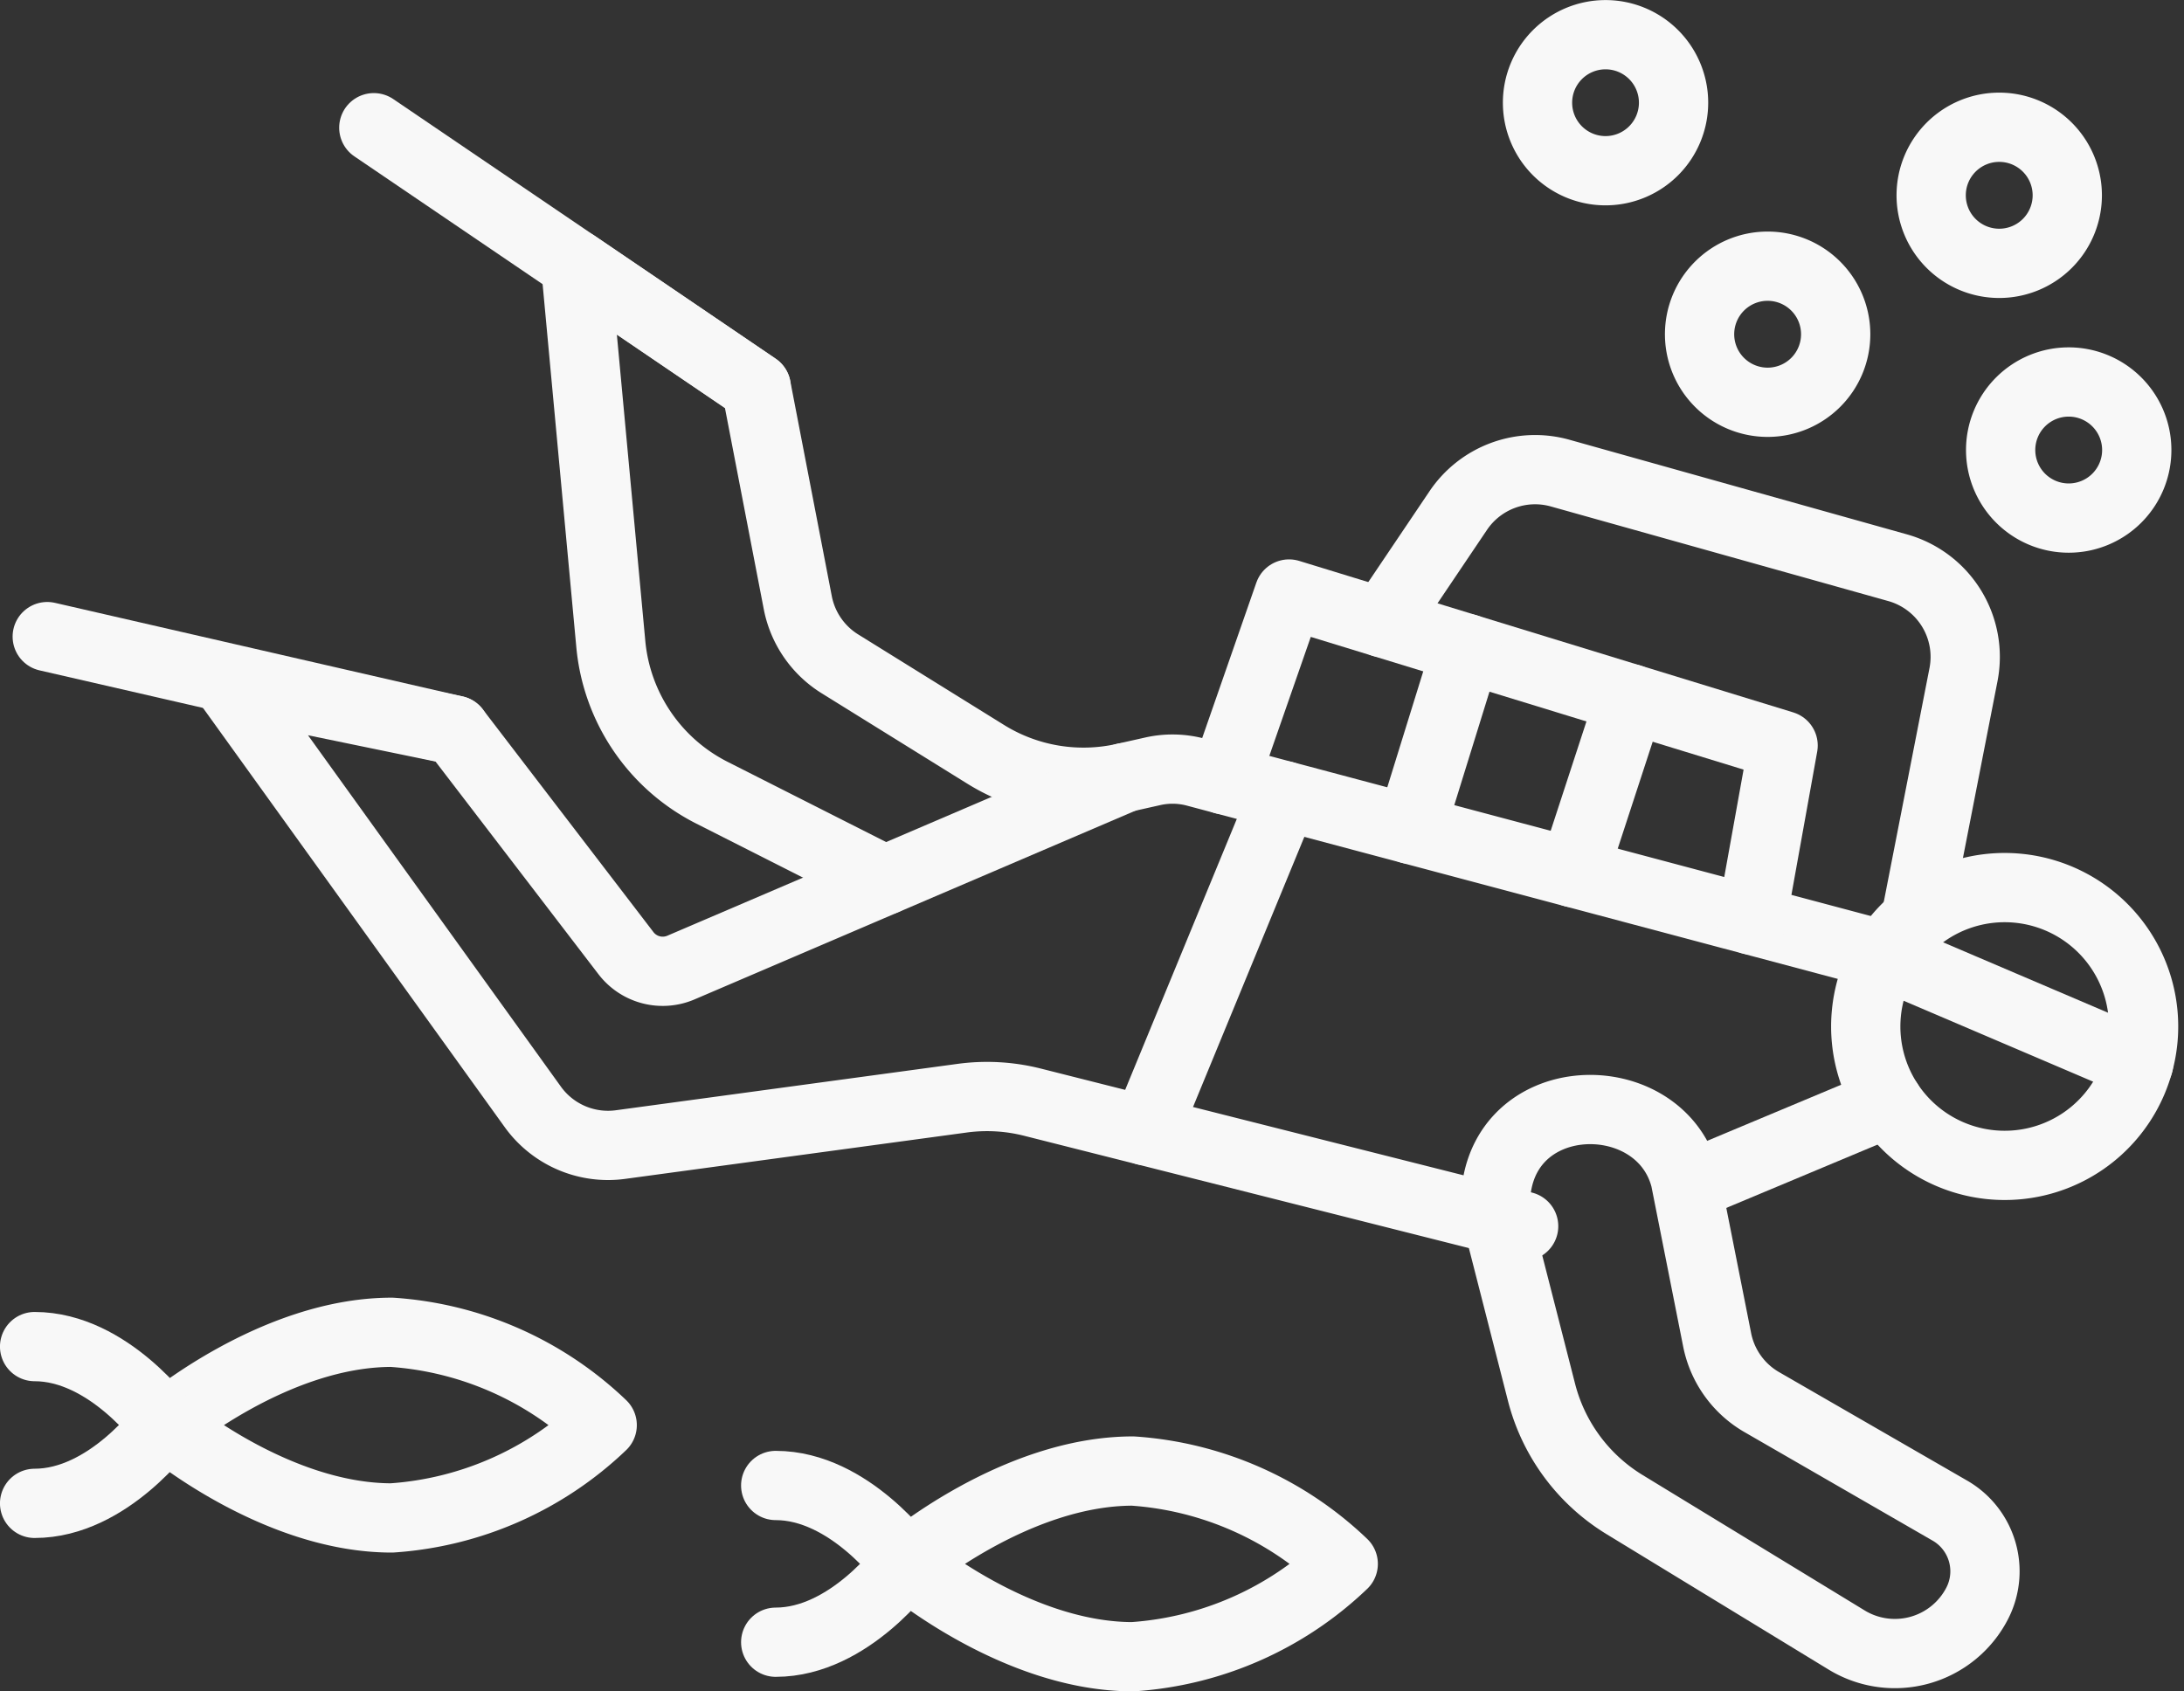 <svg xmlns="http://www.w3.org/2000/svg" width="63.059" height="48.843" viewBox="0 0 63.059 48.843">
  <rect x="0" y="0" width="63.059" height="48.843" fill="#333333" stroke="none"/>
  <g id="_x30_3_18_" transform="translate(1 1)">
    <g id="Group_17033" data-name="Group 17033">
      <g id="Group_17031" data-name="Group 17031" transform="translate(0 37.469)">
        <path id="Path_8624" data-name="Path 8624" d="M932.108,623.5a9.733,9.733,0,0,1-6.076,2.68c-3.395,0-6.552-2.68-6.552-2.68s3.157-2.681,6.552-2.681A9.732,9.732,0,0,1,932.108,623.5Z" transform="translate(-915.721 -620.814)" fill="rgba(0,0,0,0)" stroke="#f8f8f8" stroke-linecap="round" stroke-linejoin="round" stroke-miterlimit="10" stroke-width="2"/>
        <path id="Path_8625" data-name="Path 8625" d="M908,622.089c2.138,0,3.759,2.264,3.759,2.264s-1.621,2.263-3.759,2.263" transform="translate(-908.001 -621.671)" fill="rgba(0,0,0,0)" stroke="#f8f8f8" stroke-linecap="round" stroke-linejoin="round" stroke-miterlimit="10" stroke-width="2"/>
      </g>
      <g id="Group_17032" data-name="Group 17032" transform="translate(21.397 41.481)">
        <path id="Path_8626" data-name="Path 8626" d="M997.45,635.747a9.732,9.732,0,0,1-6.075,2.681c-3.4,0-6.552-2.681-6.552-2.681s3.156-2.681,6.552-2.681A9.731,9.731,0,0,1,997.45,635.747Z" transform="translate(-981.064 -633.066)" fill="rgba(0,0,0,0)" stroke="#f8f8f8" stroke-linecap="round" stroke-linejoin="round" stroke-miterlimit="10" stroke-width="2"/>
        <path id="Path_8627" data-name="Path 8627" d="M973.344,634.34c2.137,0,3.759,2.263,3.759,2.263s-1.621,2.263-3.759,2.263" transform="translate(-973.344 -633.923)" fill="rgba(0,0,0,0)" stroke="#f8f8f8" stroke-linecap="round" stroke-linejoin="round" stroke-miterlimit="10" stroke-width="2"/>
      </g>
      <path id="Path_8629" data-name="Path 8629" d="M1077.461,586.026a4.011,4.011,0,1,0-4.381,3.6A4.01,4.01,0,0,0,1077.461,586.026Z" transform="translate(-1016.588 -556.991)" fill="rgba(0,0,0,0)" stroke="#f8f8f8" stroke-linecap="round" stroke-linejoin="round" stroke-miterlimit="10" stroke-width="2"/>
      <path id="Path_8630" data-name="Path 8630" d="M964.628,544.466l-4.995-2.528a5.365,5.365,0,0,1-2.915-4.281L955.7,526.691l5.216,3.544,1.2,6.219a2.677,2.677,0,0,0,1.217,1.765l4.212,2.615a5.347,5.347,0,0,0,4.012.669l.776-.174a2.6,2.6,0,0,1,1.284.02l19.905,5.3.073.02,7.235,3.089" transform="translate(-940.081 -520.048)" fill="rgba(0,0,0,0)" stroke="#f8f8f8" stroke-linecap="round" stroke-linejoin="round" stroke-miterlimit="10" stroke-width="2"/>
      <path id="Path_8631" data-name="Path 8631" d="M962.462,579.29l-14.184-3.582a5.345,5.345,0,0,0-2.029-.114l-9.864,1.339a2.675,2.675,0,0,1-2.531-1.088l-8.8-12.229,6.558,1.352,4.931,6.437a1.337,1.337,0,0,0,1.588.416l12.812-5.485" transform="translate(-919.47 -544.88)" fill="rgba(0,0,0,0)" stroke="#f8f8f8" stroke-linecap="round" stroke-linejoin="round" stroke-miterlimit="10" stroke-width="2"/>
      <line id="Line_6179" data-name="Line 6179" x1="5.314" y2="2.225" transform="translate(48.209 30.839)" fill="none" stroke="#f8f8f8" stroke-linecap="round" stroke-linejoin="round" stroke-miterlimit="10" stroke-width="2"/>
      <path id="Path_8632" data-name="Path 8632" d="M1036.809,595.687l1.326,5.185a5.352,5.352,0,0,0,2.4,3.242l6.409,3.909a2.674,2.674,0,0,0,3.768-1.054,2.023,2.023,0,0,0-.786-2.682l-5.434-3.135a2.675,2.675,0,0,1-1.287-1.8l-.921-4.646C1041.542,591.8,1036.592,592,1036.809,595.687Z" transform="translate(-994.626 -561.663)" fill="rgba(0,0,0,0)" stroke="#f8f8f8" stroke-linecap="round" stroke-linejoin="round" stroke-miterlimit="10" stroke-width="2"/>
      <line id="Line_6180" data-name="Line 6180" x2="11.04" y2="7.497" transform="translate(9.793 2.688)" fill="none" stroke="#f8f8f8" stroke-linecap="round" stroke-linejoin="round" stroke-miterlimit="10" stroke-width="2"/>
      <line id="Line_6181" data-name="Line 6181" x1="11.779" y1="2.705" transform="translate(0.364 17.384)" fill="none" stroke="#f8f8f8" stroke-linecap="round" stroke-linejoin="round" stroke-miterlimit="10" stroke-width="2"/>
      <path id="Path_8633" data-name="Path 8633" d="M1012.9,561.094l1.869-5.365,14.265,4.375-.907,5.041" transform="translate(-978.55 -539.575)" fill="rgba(0,0,0,0)" stroke="#f8f8f8" stroke-linecap="round" stroke-linejoin="round" stroke-miterlimit="10" stroke-width="2"/>
      <path id="Path_8634" data-name="Path 8634" d="M1042.247,557.773l1.385-7.085a2.675,2.675,0,0,0-1.9-3.089l-9.747-2.733a2.675,2.675,0,0,0-2.94,1.081l-2.182,3.239" transform="translate(-987.94 -532.204)" fill="rgba(0,0,0,0)" stroke="#f8f8f8" stroke-linecap="round" stroke-linejoin="round" stroke-miterlimit="10" stroke-width="2"/>
      <line id="Line_6182" data-name="Line 6182" x1="1.62" y2="5.223" transform="translate(39.726 17.726)" fill="none" stroke="#f8f8f8" stroke-linecap="round" stroke-linejoin="round" stroke-miterlimit="10" stroke-width="2"/>
      <line id="Line_6183" data-name="Line 6183" x1="1.643" y2="5.025" transform="translate(44.43 19.176)" fill="none" stroke="#f8f8f8" stroke-linecap="round" stroke-linejoin="round" stroke-miterlimit="10" stroke-width="2"/>
      <path id="Path_8635" data-name="Path 8635" d="M1079.158,516.538a1.965,1.965,0,1,0-1.965,1.965A1.965,1.965,0,0,0,1079.158,516.538Z" transform="translate(-1020.469 -511.898)" fill="rgba(0,0,0,0)" stroke="#f8f8f8" stroke-linecap="round" stroke-linejoin="round" stroke-miterlimit="10" stroke-width="2"/>
      <path id="Path_8636" data-name="Path 8636" d="M1058.737,528.79a1.965,1.965,0,1,0-1.965,1.965A1.964,1.964,0,0,0,1058.737,528.79Z" transform="translate(-1006.735 -520.138)" fill="rgba(0,0,0,0)" stroke="#f8f8f8" stroke-linecap="round" stroke-linejoin="round" stroke-miterlimit="10" stroke-width="2"/>
      <path id="Path_8637" data-name="Path 8637" d="M1085.283,539a1.965,1.965,0,1,0-1.964,1.965A1.965,1.965,0,0,0,1085.283,539Z" transform="translate(-1024.588 -527.004)" fill="rgba(0,0,0,0)" stroke="#f8f8f8" stroke-linecap="round" stroke-linejoin="round" stroke-miterlimit="10" stroke-width="2"/>
      <path id="Path_8638" data-name="Path 8638" d="M1044.444,508.371a1.964,1.964,0,1,0-1.964,1.965A1.965,1.965,0,0,0,1044.444,508.371Z" transform="translate(-997.123 -506.406)" fill="rgba(0,0,0,0)" stroke="#f8f8f8" stroke-linecap="round" stroke-linejoin="round" stroke-miterlimit="10" stroke-width="2"/>
      <line id="Line_6184" data-name="Line 6184" x1="3.987" y2="9.677" transform="translate(32.082 21.977)" fill="none" stroke="#f8f8f8" stroke-linecap="round" stroke-linejoin="round" stroke-miterlimit="10" stroke-width="2"/>
    </g>
  </g>
</svg>
